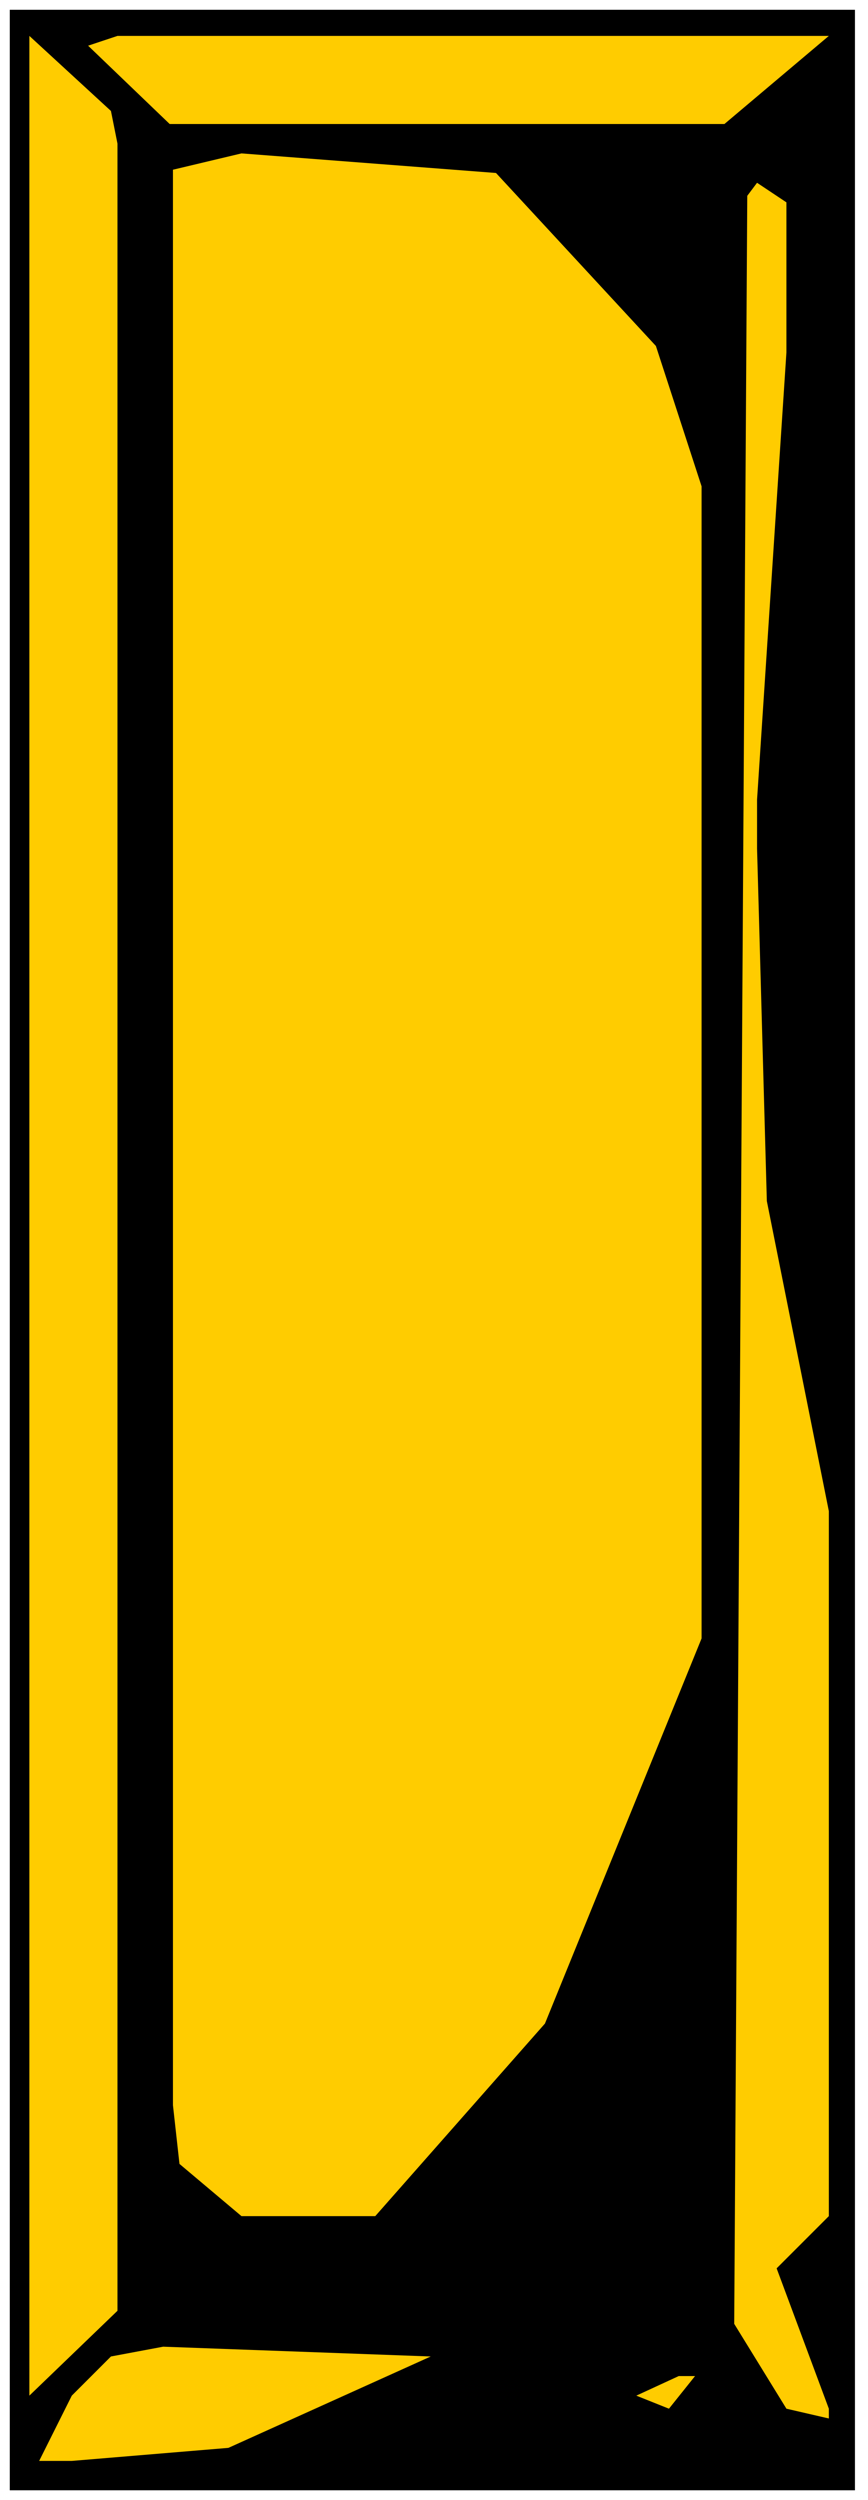 <svg xmlns="http://www.w3.org/2000/svg" fill-rule="evenodd" height="766" preserveAspectRatio="none" stroke-linecap="round" width="266"><path style="stroke:none;fill:#000" d="M262 763H3V3h259v760z"/><path d="M222 38H52L27 14l9-3h218l-32 27zM36 44v664L9 734V11l25 23 2 10zm165 62 14 43v353l-48 118-52 59H74l-19-16-2-18V52l21-5 78 6 49 53zm40 2-9 137v15l3 108 19 95v216l-16 16 16 43v3l-13-3-16-26 4-652 3-4 9 6v46zM70 750l-48 4H12l10-20 12-12 16-3 82 3-62 28zm135-12-10-4 13-6h5l-8 10z" style="stroke:none;fill:#fc0"/></svg>
